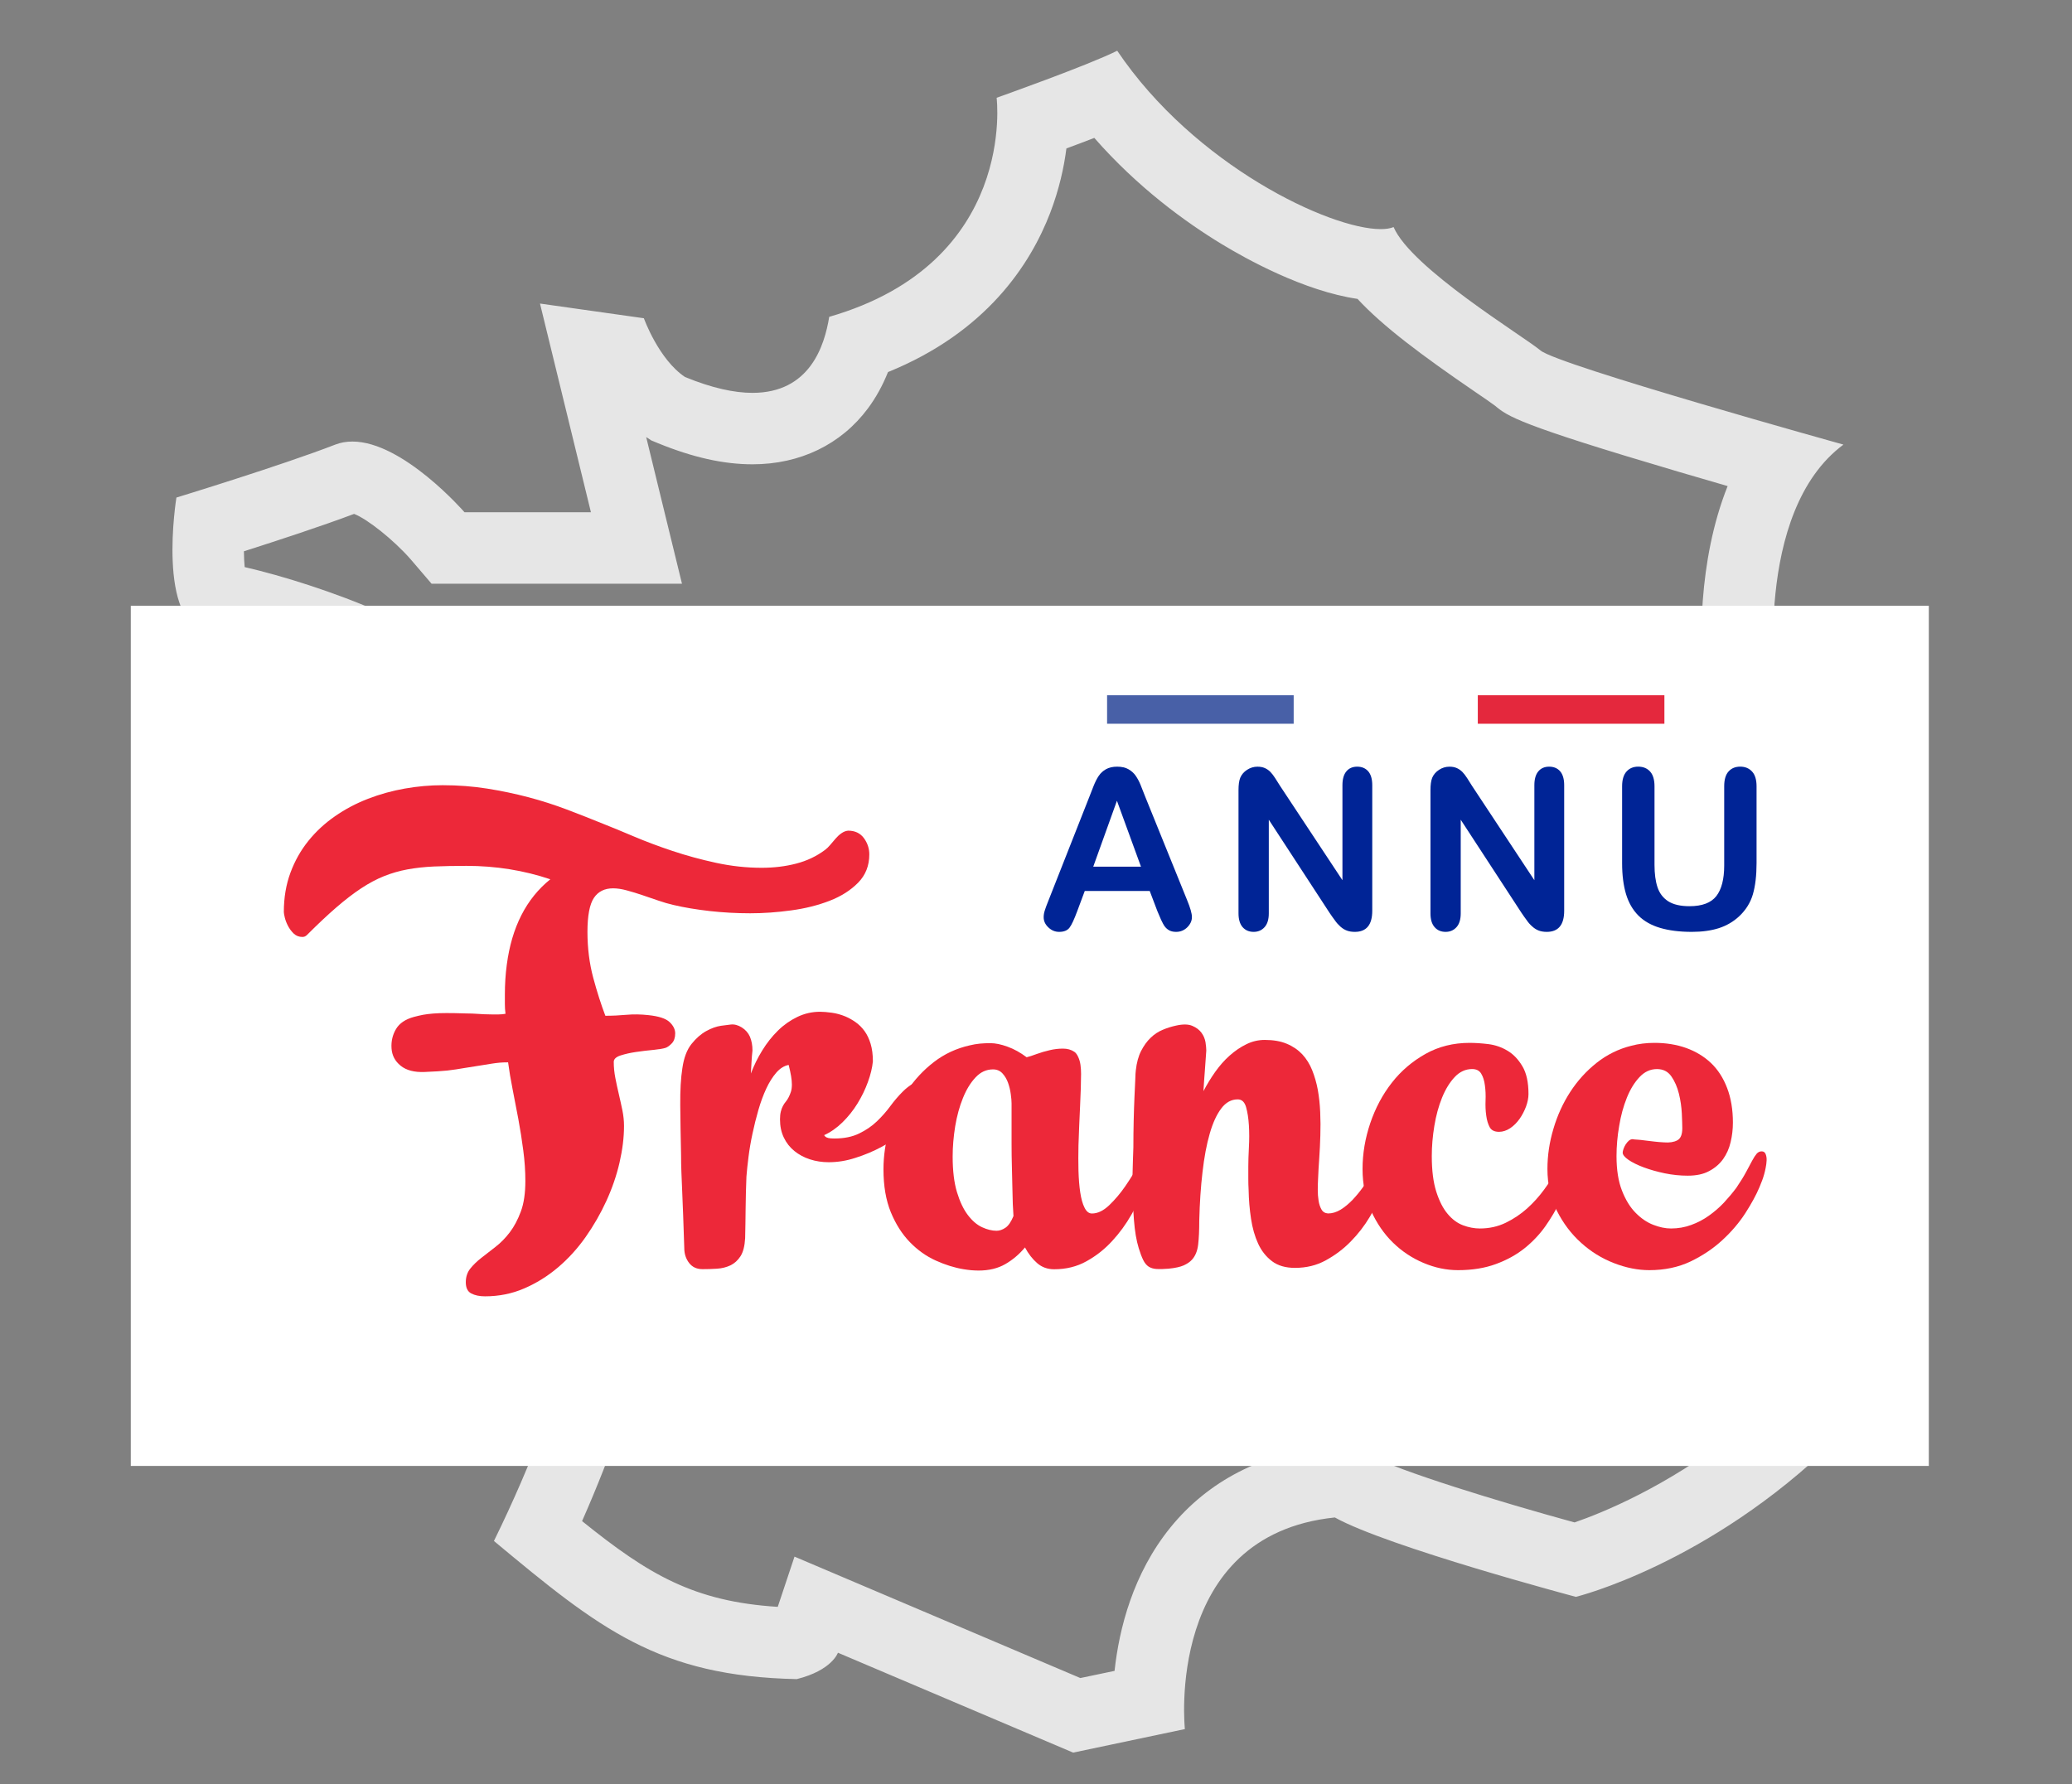 <?xml version="1.0" encoding="utf-8"?>
<!-- Generator: Adobe Illustrator 16.0.0, SVG Export Plug-In . SVG Version: 6.00 Build 0)  -->
<!DOCTYPE svg PUBLIC "-//W3C//DTD SVG 1.1 Tiny//EN" "http://www.w3.org/Graphics/SVG/1.1/DTD/svg11-tiny.dtd">
<svg version="1.1" baseProfile="tiny" id="Calque_1" xmlns:x="http://ns.adobe.com/Extensibility/1.0/" xmlns:i="http://ns.adobe.com/AdobeIllustrator/10.0/" xmlns:graph="http://ns.adobe.com/Graphs/1.0/"
	 xmlns="http://www.w3.org/2000/svg" xmlns:xlink="http://www.w3.org/1999/xlink" x="0px" y="0px" width="104.5px" height="90px"
	 viewBox="0 -5 104.5 90" xml:space="preserve">
<rect x="0" y="-5" width="104.5" height="90" fill="#808080" stroke="none"/>
<g>
	<path fill="#E6E6E6" d="M55.19,1.956c2.186,2.499,4.601,4.249,6.423,5.356c1.235,0.75,4.14,2.367,6.852,2.766
		c1.291,1.394,3.249,2.854,5.934,4.691c0.385,0.262,0.862,0.589,1.002,0.698c0.649,0.541,1.173,0.946,9.246,3.328
		c0.846,0.25,1.689,0.496,2.485,0.726c-1.533,3.842-1.393,8.157-1.234,10.01l-0.113,0.374l-1.121,0.093l-2.046,0.17l-0.898,1.847
		l-5.336,10.972l-3.231,6.639l7.223-1.531l1.65-0.352l-0.182,0.264l-1.649,2.397l1.994,2.119l0.42,0.446l-0.627,0.417l0.122,2.066
		c0.27,4.59,1.291,7.887,3.118,10.074c0.642,0.768,1.391,1.391,2.2,1.839c-3.413,2.65-6.575,3.939-8.01,4.435
		c-3.747-1.026-8.904-2.604-10.342-3.401l-0.993-0.554l-1.13,0.118c-3.288,0.341-6.024,1.754-7.916,4.09
		c-1.889,2.329-2.586,5.105-2.819,7.236l-1.725,0.361l-10.82-4.597l-3.596-1.528l-0.845,2.534c-4.24-0.268-6.527-1.633-9.869-4.326
		c6.138-13.896,4.967-23.689,4.568-27.037c-0.027-0.23-0.062-0.513-0.071-0.628v-2.585l-2.514-0.801
		c-0.996-0.317-2.61-2.41-3.88-7.264c-0.772-2.947-3.442-5.395-8.16-7.482c-2.436-1.077-5.075-1.894-6.96-2.329
		c-0.023-0.235-0.034-0.506-0.038-0.797c1.694-0.54,3.952-1.28,5.557-1.886c0.667,0.257,1.986,1.303,2.844,2.28l1.064,1.242h1.66
		h6.375h4.594l-1.09-4.464l-0.715-2.934l0.256,0.169l0.333,0.137c1.753,0.719,3.313,1.068,4.771,1.068
		c2.404,0,4.474-1.003,5.826-2.824c0.403-0.542,0.739-1.154,1.009-1.829c4.941-2.005,7.178-5.408,8.189-8.054
		c0.443-1.164,0.688-2.274,0.809-3.227C54.234,2.323,54.716,2.14,55.19,1.956 M56.346-2.44c-1.484,0.742-6.082,2.372-6.082,2.372
		s1.055,8.308-8.443,11.051c-0.237,1.463-0.977,3.835-3.87,3.835c-0.907,0-2.024-0.234-3.402-0.799
		c-1.334-0.89-2.076-2.965-2.076-2.965l-5.239-0.741l2.569,10.528h-6.376c0,0-3.092-3.567-5.654-3.567
		c-0.3,0-0.59,0.048-0.869,0.156c-2.67,1.038-8.007,2.67-8.007,2.67s-1.04,6.375,1.631,6.82c2.67,0.444,12.357,3.262,13.445,7.413
		c1.086,4.152,3.015,8.748,6.276,9.787c0,1.633,2.67,12.307-5.338,28.616c5.338,4.449,8.304,6.822,15.273,6.968
		c1.78-0.443,2.076-1.331,2.076-1.331l11.863,5.039l5.635-1.187c0,0-1.04-9.784,7.563-10.675c2.668,1.484,12.157,4.005,12.157,4.005
		s6.672-1.63,13.049-7.858c-0.889-1.779-1.78-3.114-1.78-3.114s-0.071,0.013-0.202,0.013c-0.876,0-4.322-0.563-4.838-9.354
		c0.888-0.593,1.48-2.668,1.48-2.668l-2.372-2.521l1.633-2.372l-1.927-4.152l-4.894,1.039l5.338-10.975l3.558-0.296l1.039-3.411
		c0,0-1.187-9.045,3.41-12.457c0,0-14.382-4.003-15.273-4.746c-0.888-0.741-6.524-4.152-7.414-6.228
		c-0.167,0.069-0.387,0.103-0.651,0.103C67.066,6.561,60.244,3.34,56.346-2.44"/>
	<rect x="6.596" y="25.56" fill="#FFFFFF" width="90.683" height="43.39"/>
	<rect x="55.835" y="30.073" fill="#4860A7" width="9.411" height="1.437"/>
	<rect x="74.532" y="30.073" fill="#E4283D" width="9.411" height="1.437"/>
</g>
<g>
	<path fill="#ED2839" d="M25.625,48.591c-0.172,0-0.318,0.005-0.437,0.017c-0.119,0.013-0.248,0.025-0.388,0.049
		c-0.14,0.021-0.309,0.049-0.509,0.082c-0.199,0.031-0.465,0.073-0.799,0.127c-0.194,0.033-0.362,0.062-0.5,0.081
		c-0.14,0.022-0.283,0.041-0.429,0.057c-0.146,0.015-0.308,0.029-0.483,0.039c-0.178,0.011-0.403,0.022-0.67,0.034
		c-0.518,0.021-0.919-0.085-1.204-0.316c-0.285-0.23-0.438-0.524-0.46-0.879c-0.023-0.356,0.053-0.679,0.226-0.971
		c0.172-0.291,0.474-0.495,0.904-0.612c0.162-0.043,0.316-0.079,0.461-0.107c0.145-0.025,0.314-0.048,0.507-0.063
		c0.194-0.016,0.421-0.024,0.679-0.024c0.258,0,0.576,0.005,0.953,0.018c0.128,0,0.242,0.002,0.339,0.007
		c0.097,0.007,0.194,0.011,0.291,0.016c0.097,0.006,0.196,0.012,0.299,0.018c0.102,0.004,0.229,0.009,0.379,0.009
		c0.128,0,0.254,0,0.372,0c0.119,0,0.231-0.012,0.339-0.032c-0.023-0.172-0.032-0.334-0.032-0.484c0-0.151,0-0.313,0-0.485
		c0-0.529,0.032-1.027,0.096-1.501c0.248-1.896,0.979-3.333,2.196-4.315c-1.345-0.452-2.757-0.677-4.231-0.677
		c-0.614,0-1.161,0.013-1.639,0.032c-0.48,0.022-0.924,0.071-1.333,0.146c-0.409,0.076-0.802,0.189-1.179,0.339
		c-0.377,0.151-0.762,0.356-1.156,0.615c-0.393,0.259-0.809,0.579-1.251,0.961s-0.937,0.847-1.486,1.396
		c-0.065,0.065-0.14,0.097-0.227,0.097c-0.172,0-0.317-0.056-0.437-0.168c-0.119-0.116-0.214-0.242-0.291-0.389
		c-0.075-0.145-0.129-0.285-0.161-0.419c-0.033-0.135-0.049-0.229-0.049-0.282c0-0.722,0.111-1.382,0.332-1.979
		c0.22-0.598,0.522-1.133,0.905-1.608c0.381-0.474,0.829-0.889,1.341-1.243c0.51-0.356,1.064-0.648,1.663-0.88
		c0.598-0.232,1.215-0.404,1.857-0.517c0.64-0.113,1.28-0.17,1.915-0.17c0.775,0,1.521,0.057,2.236,0.17s1.41,0.259,2.084,0.436
		c0.673,0.178,1.321,0.386,1.946,0.623s1.238,0.479,1.842,0.725c0.409,0.161,0.913,0.369,1.51,0.622
		c0.598,0.254,1.249,0.5,1.954,0.735c0.706,0.237,1.444,0.438,2.214,0.605c0.77,0.167,1.537,0.25,2.301,0.25
		c0.614,0,1.193-0.069,1.736-0.21c0.543-0.14,1.032-0.371,1.462-0.694c0.086-0.064,0.171-0.147,0.259-0.251
		c0.085-0.101,0.174-0.207,0.267-0.313c0.091-0.106,0.19-0.2,0.299-0.274c0.106-0.076,0.22-0.12,0.338-0.131
		c0.345,0,0.608,0.126,0.792,0.373c0.182,0.247,0.275,0.521,0.275,0.825c0,0.57-0.189,1.045-0.565,1.428
		c-0.377,0.383-0.856,0.687-1.438,0.912c-0.583,0.226-1.229,0.389-1.938,0.484c-0.712,0.098-1.4,0.146-2.068,0.146
		c-0.688,0-1.367-0.038-2.035-0.112c-0.667-0.076-1.282-0.177-1.841-0.309c-0.237-0.054-0.487-0.127-0.751-0.218
		c-0.263-0.09-0.53-0.183-0.8-0.273c-0.269-0.09-0.533-0.174-0.792-0.242c-0.258-0.071-0.49-0.105-0.695-0.105
		c-0.43,0-0.753,0.162-0.968,0.484c-0.215,0.324-0.324,0.896-0.324,1.713c0,0.816,0.097,1.588,0.29,2.311
		c0.194,0.721,0.399,1.36,0.613,1.921c0.356,0,0.711-0.017,1.067-0.049c0.355-0.032,0.721-0.025,1.098,0.016
		c0.527,0.055,0.886,0.171,1.074,0.351c0.188,0.178,0.283,0.369,0.283,0.571c0,0.215-0.057,0.383-0.169,0.501
		c-0.113,0.118-0.218,0.194-0.314,0.228c-0.13,0.042-0.337,0.075-0.621,0.104c-0.286,0.025-0.576,0.063-0.874,0.105
		c-0.295,0.043-0.555,0.103-0.783,0.177c-0.226,0.075-0.338,0.184-0.338,0.323c0,0.268,0.027,0.54,0.081,0.814
		c0.053,0.276,0.113,0.55,0.178,0.826c0.065,0.274,0.123,0.544,0.178,0.808c0.053,0.264,0.081,0.525,0.081,0.783
		c0,0.582-0.077,1.198-0.227,1.851c-0.15,0.65-0.372,1.295-0.662,1.929c-0.291,0.637-0.642,1.246-1.049,1.826
		c-0.41,0.581-0.875,1.093-1.398,1.535c-0.521,0.441-1.09,0.794-1.704,1.058c-0.614,0.265-1.27,0.396-1.971,0.396
		c-0.28,0-0.511-0.049-0.694-0.145c-0.184-0.096-0.275-0.285-0.275-0.566c0-0.269,0.076-0.498,0.226-0.688
		c0.151-0.187,0.336-0.368,0.557-0.54c0.221-0.171,0.46-0.358,0.719-0.559c0.258-0.199,0.498-0.444,0.719-0.734
		c0.221-0.29,0.405-0.642,0.557-1.051c0.151-0.409,0.226-0.921,0.226-1.535c0-0.495-0.034-1.008-0.105-1.542
		c-0.069-0.532-0.152-1.06-0.249-1.582c-0.097-0.523-0.194-1.024-0.291-1.512C25.754,49.445,25.679,49,25.625,48.591z"/>
	<path fill="#ED2839" d="M41.794,53.629c-0.334,0-0.649-0.049-0.945-0.145c-0.297-0.096-0.559-0.238-0.784-0.42
		c-0.227-0.184-0.404-0.409-0.533-0.679c-0.13-0.269-0.193-0.574-0.193-0.921c0-0.151,0.014-0.279,0.041-0.388
		c0.026-0.107,0.062-0.203,0.105-0.283c0.042-0.081,0.091-0.153,0.146-0.219c0.053-0.063,0.102-0.138,0.145-0.224
		c0.044-0.086,0.082-0.179,0.113-0.274c0.033-0.101,0.049-0.222,0.049-0.372c0-0.237-0.054-0.564-0.162-0.983
		c-0.225,0.042-0.433,0.172-0.621,0.386c-0.189,0.216-0.359,0.487-0.509,0.808c-0.15,0.324-0.283,0.682-0.396,1.075
		s-0.213,0.789-0.298,1.194c-0.087,0.402-0.154,0.797-0.202,1.18c-0.048,0.384-0.083,0.713-0.104,0.993
		c-0.021,0.538-0.036,1.07-0.041,1.59c-0.004,0.523-0.014,1.025-0.024,1.512c-0.022,0.397-0.099,0.701-0.234,0.912
		c-0.136,0.209-0.305,0.363-0.509,0.461c-0.206,0.096-0.431,0.153-0.678,0.168c-0.248,0.017-0.491,0.023-0.729,0.023
		c-0.291,0-0.516-0.104-0.677-0.313c-0.162-0.212-0.243-0.46-0.243-0.751c-0.021-0.636-0.04-1.183-0.056-1.64
		c-0.017-0.458-0.033-0.865-0.049-1.22c-0.016-0.356-0.029-0.678-0.04-0.969c-0.012-0.292-0.017-0.583-0.017-0.874
		c-0.021-0.925-0.034-1.764-0.041-2.511c-0.006-0.748,0.029-1.364,0.105-1.849c0.075-0.529,0.229-0.938,0.46-1.229
		c0.231-0.289,0.479-0.507,0.743-0.653c0.263-0.146,0.512-0.233,0.743-0.268c0.231-0.032,0.395-0.054,0.493-0.063
		c0.184-0.021,0.369,0.027,0.558,0.145c0.189,0.12,0.326,0.274,0.412,0.468c0.087,0.206,0.129,0.438,0.129,0.695
		c-0.022,0.192-0.038,0.388-0.048,0.581c-0.012,0.195-0.022,0.39-0.033,0.583c0.151-0.399,0.341-0.787,0.573-1.163
		c0.231-0.376,0.496-0.712,0.791-1.001c0.296-0.293,0.625-0.521,0.985-0.694c0.361-0.173,0.74-0.258,1.14-0.258
		c0.162,0,0.357,0.016,0.589,0.048c0.232,0.03,0.466,0.096,0.703,0.194c0.172,0.074,0.342,0.17,0.509,0.289
		c0.167,0.119,0.314,0.266,0.444,0.444c0.129,0.178,0.231,0.394,0.307,0.646c0.075,0.252,0.113,0.546,0.113,0.88
		c-0.032,0.322-0.115,0.67-0.251,1.042c-0.134,0.371-0.309,0.732-0.524,1.082c-0.215,0.351-0.47,0.669-0.76,0.954
		c-0.291,0.284-0.603,0.502-0.937,0.652c0.021,0,0.036,0.008,0.041,0.023c0.004,0.017,0.022,0.036,0.048,0.057
		c0.026,0.021,0.072,0.039,0.138,0.058c0.065,0.018,0.167,0.024,0.306,0.024c0.484,0,0.899-0.083,1.244-0.252
		c0.345-0.167,0.643-0.369,0.897-0.613c0.253-0.243,0.479-0.498,0.678-0.769c0.198-0.268,0.405-0.51,0.621-0.726
		c0.172-0.174,0.354-0.313,0.542-0.42c0.188-0.11,0.406-0.163,0.654-0.163c0.237,0,0.355,0.236,0.355,0.71
		c0,0.151-0.047,0.313-0.136,0.487c-0.093,0.171-0.214,0.349-0.364,0.531c-0.237,0.281-0.537,0.564-0.897,0.85
		c-0.361,0.286-0.757,0.543-1.188,0.773c-0.43,0.234-0.878,0.42-1.34,0.566C42.687,53.56,42.235,53.629,41.794,53.629z"/>
	<path fill="#ED2839" d="M54.523,49.173c0,0.431-0.019,0.973-0.05,1.63c-0.031,0.657-0.06,1.314-0.081,1.972
		c-0.01,0.44-0.01,0.869,0,1.284c0.013,0.414,0.041,0.782,0.09,1.098c0.048,0.317,0.118,0.574,0.218,0.769
		c0.096,0.194,0.221,0.29,0.37,0.29c0.292,0,0.582-0.14,0.874-0.419c0.292-0.28,0.558-0.595,0.8-0.945
		c0.241-0.351,0.446-0.679,0.614-0.985c0.166-0.306,0.272-0.493,0.313-0.557c0.1-0.151,0.211-0.226,0.342-0.226
		c0.073,0,0.137,0.025,0.193,0.081c0.043,0.042,0.064,0.124,0.064,0.241c0,0.021-0.042,0.175-0.128,0.46
		c-0.088,0.287-0.221,0.636-0.396,1.051c-0.177,0.413-0.403,0.865-0.679,1.349c-0.276,0.484-0.6,0.932-0.979,1.341
		c-0.376,0.41-0.806,0.749-1.292,1.018c-0.484,0.271-1.027,0.404-1.631,0.404c-0.336,0-0.621-0.104-0.856-0.309
		c-0.236-0.205-0.442-0.467-0.615-0.792c-0.29,0.347-0.622,0.627-0.991,0.84c-0.372,0.216-0.823,0.326-1.35,0.326
		c-0.119,0-0.242-0.008-0.372-0.017c-0.13-0.013-0.258-0.029-0.389-0.051c-0.451-0.074-0.917-0.22-1.396-0.436
		c-0.479-0.216-0.915-0.525-1.307-0.929c-0.393-0.404-0.713-0.908-0.961-1.51c-0.247-0.602-0.371-1.324-0.371-2.163
		c0-0.69,0.103-1.377,0.308-2.062c0.205-0.684,0.494-1.311,0.873-1.881c0.376-0.571,0.832-1.061,1.364-1.471
		c0.532-0.409,1.133-0.688,1.801-0.839c0.17-0.042,0.345-0.072,0.516-0.089c0.172-0.016,0.351-0.023,0.533-0.023
		c0.25,0,0.538,0.059,0.865,0.179c0.328,0.118,0.647,0.296,0.961,0.532c0.129-0.031,0.298-0.085,0.501-0.162
		c0.206-0.074,0.422-0.14,0.655-0.193c0.231-0.056,0.457-0.081,0.678-0.081c0.221,0,0.413,0.053,0.574,0.163
		c0.077,0.053,0.139,0.14,0.192,0.258c0.055,0.118,0.094,0.25,0.115,0.396C54.514,48.861,54.523,49.012,54.523,49.173z
		 M50.26,57.087c0.147,0,0.3-0.051,0.451-0.154c0.151-0.103,0.285-0.3,0.403-0.589c-0.01-0.151-0.022-0.354-0.034-0.604
		c-0.01-0.255-0.017-0.544-0.022-0.866c-0.006-0.324-0.015-0.666-0.024-1.034c-0.011-0.366-0.016-0.742-0.016-1.13v-2.051
		c0-0.118-0.013-0.274-0.041-0.47c-0.025-0.193-0.072-0.382-0.136-0.565c-0.065-0.182-0.159-0.342-0.283-0.477
		c-0.123-0.133-0.282-0.201-0.475-0.201c-0.336,0-0.629,0.133-0.881,0.404c-0.254,0.27-0.465,0.614-0.637,1.042
		c-0.173,0.425-0.302,0.898-0.39,1.422c-0.084,0.521-0.128,1.03-0.128,1.526c0,0.723,0.073,1.322,0.218,1.801
		c0.145,0.478,0.329,0.865,0.55,1.155c0.22,0.289,0.46,0.495,0.72,0.614C49.789,57.027,50.033,57.087,50.26,57.087z"/>
	<path fill="#ED2839" d="M57.284,48.994c0.044-0.388,0.131-0.713,0.267-0.978c0.135-0.262,0.293-0.485,0.477-0.66
		c0.182-0.178,0.386-0.313,0.606-0.404c0.219-0.094,0.45-0.166,0.687-0.217c0.343-0.076,0.616-0.071,0.815,0.016
		c0.2,0.084,0.354,0.202,0.46,0.347c0.108,0.146,0.173,0.306,0.203,0.477c0.026,0.171,0.04,0.312,0.04,0.42
		c-0.022,0.345-0.047,0.686-0.073,1.023c-0.025,0.341-0.052,0.683-0.071,1.027c0.173-0.334,0.37-0.655,0.591-0.969
		c0.222-0.313,0.464-0.59,0.728-0.824c0.267-0.237,0.547-0.429,0.843-0.573c0.296-0.148,0.608-0.219,0.931-0.219
		c0.433,0,0.803,0.064,1.111,0.194c0.31,0.129,0.567,0.307,0.78,0.531c0.209,0.226,0.376,0.492,0.5,0.802
		c0.123,0.307,0.219,0.639,0.284,0.989c0.063,0.357,0.105,0.734,0.121,1.124c0.018,0.395,0.02,0.787,0.007,1.18
		c-0.011,0.395-0.029,0.777-0.056,1.155c-0.027,0.378-0.047,0.729-0.059,1.05c-0.008,0.162-0.015,0.341-0.015,0.533
		c0,0.195,0.013,0.379,0.041,0.549c0.026,0.173,0.075,0.32,0.146,0.445c0.069,0.124,0.18,0.191,0.33,0.202
		c0.215,0,0.427-0.064,0.639-0.193c0.209-0.13,0.409-0.296,0.599-0.494c0.187-0.198,0.364-0.413,0.531-0.646
		c0.167-0.23,0.315-0.454,0.446-0.669c0.128-0.217,0.236-0.406,0.322-0.574c0.086-0.166,0.152-0.276,0.195-0.331
		c0.096-0.15,0.21-0.226,0.338-0.226c0.087,0,0.146,0.051,0.176,0.152c0.034,0.104,0.055,0.218,0.066,0.348
		c0,0.055-0.044,0.225-0.128,0.51c-0.086,0.285-0.22,0.627-0.402,1.026c-0.185,0.397-0.412,0.82-0.679,1.275
		c-0.269,0.451-0.593,0.867-0.962,1.242c-0.371,0.378-0.789,0.691-1.253,0.944c-0.463,0.256-0.981,0.381-1.555,0.381
		c-0.477,0-0.863-0.113-1.162-0.34c-0.296-0.226-0.531-0.522-0.697-0.887c-0.168-0.366-0.286-0.783-0.357-1.252
		c-0.071-0.47-0.112-0.951-0.121-1.447c-0.012-0.194-0.016-0.391-0.016-0.589c0-0.201,0-0.396,0-0.591
		c0-0.259,0.01-0.583,0.03-0.971c0.022-0.388,0.022-0.759,0-1.114s-0.069-0.663-0.144-0.923c-0.076-0.258-0.215-0.386-0.419-0.386
		c-0.325,0-0.601,0.153-0.832,0.459c-0.232,0.307-0.427,0.732-0.582,1.275c-0.158,0.545-0.278,1.19-0.363,1.938
		c-0.089,0.749-0.141,1.564-0.164,2.446c0,0.484-0.017,0.889-0.056,1.212c-0.038,0.321-0.144,0.576-0.315,0.761
		c-0.096,0.106-0.233,0.2-0.41,0.282c-0.178,0.079-0.434,0.135-0.767,0.168c-0.248,0.021-0.45,0.025-0.607,0.016
		c-0.156-0.011-0.287-0.051-0.395-0.118c-0.109-0.071-0.201-0.183-0.276-0.334c-0.073-0.149-0.15-0.348-0.226-0.597
		c-0.119-0.387-0.198-0.858-0.241-1.413c-0.042-0.554-0.066-1.097-0.071-1.624c-0.004-0.527,0-0.986,0.018-1.379
		c0.015-0.396,0.023-0.617,0.023-0.672c0-0.464,0.006-0.914,0.016-1.348c0.011-0.438,0.023-0.83,0.039-1.182
		c0.019-0.35,0.032-0.646,0.041-0.887C57.262,49.229,57.273,49.069,57.284,48.994z"/>
	<path fill="#ED2839" d="M77.088,50.189c0,0.194-0.041,0.402-0.12,0.622c-0.082,0.221-0.188,0.428-0.323,0.623
		c-0.137,0.193-0.294,0.354-0.477,0.477c-0.185,0.123-0.373,0.185-0.565,0.185c-0.227,0-0.382-0.075-0.471-0.233
		c-0.084-0.156-0.145-0.354-0.175-0.591c-0.034-0.237-0.045-0.49-0.034-0.758c0.012-0.27,0-0.522-0.033-0.761
		c-0.029-0.235-0.091-0.435-0.185-0.588c-0.091-0.158-0.246-0.236-0.459-0.236c-0.333,0-0.627,0.136-0.88,0.404
		c-0.253,0.27-0.465,0.616-0.638,1.041c-0.172,0.426-0.302,0.898-0.388,1.422c-0.086,0.522-0.129,1.029-0.129,1.526
		c0,0.723,0.076,1.319,0.227,1.795c0.152,0.473,0.341,0.847,0.574,1.12c0.229,0.275,0.49,0.467,0.775,0.574s0.57,0.161,0.848,0.161
		c0.473,0,0.91-0.096,1.308-0.29s0.755-0.434,1.074-0.719c0.316-0.285,0.6-0.599,0.849-0.938c0.246-0.338,0.462-0.648,0.643-0.936
		c0.183-0.285,0.331-0.523,0.447-0.719c0.111-0.193,0.193-0.29,0.25-0.29c0.096,0,0.163,0.061,0.199,0.176
		c0.039,0.118,0.047,0.221,0.025,0.31c-0.075,0.236-0.172,0.536-0.291,0.904c-0.119,0.364-0.276,0.749-0.469,1.154
		c-0.193,0.404-0.437,0.814-0.726,1.229c-0.291,0.411-0.641,0.784-1.053,1.115c-0.409,0.327-0.89,0.594-1.445,0.797
		c-0.554,0.205-1.193,0.309-1.914,0.309c-0.583,0-1.161-0.121-1.736-0.364c-0.576-0.241-1.09-0.584-1.542-1.024
		c-0.452-0.441-0.82-0.977-1.106-1.607c-0.285-0.631-0.429-1.333-0.429-2.108c0-0.777,0.13-1.546,0.388-2.311
		c0.26-0.764,0.622-1.446,1.09-2.043c0.467-0.599,1.036-1.081,1.696-1.452c0.662-0.372,1.403-0.557,2.223-0.557
		c0.289,0,0.606,0.021,0.952,0.063c0.344,0.044,0.663,0.154,0.96,0.332c0.297,0.176,0.547,0.437,0.752,0.784
		C76.986,49.13,77.088,49.597,77.088,50.189z"/>
	<path fill="#ED2839" d="M81.528,53.323c0,0.691,0.092,1.269,0.274,1.735c0.182,0.469,0.412,0.843,0.688,1.122
		c0.276,0.281,0.57,0.483,0.889,0.606c0.317,0.124,0.615,0.186,0.896,0.186c0.354,0,0.694-0.058,1.017-0.177
		c0.325-0.118,0.623-0.274,0.896-0.47c0.273-0.194,0.529-0.414,0.761-0.661c0.229-0.247,0.438-0.496,0.621-0.742
		c0.205-0.302,0.369-0.568,0.494-0.8c0.121-0.231,0.226-0.423,0.307-0.574c0.08-0.15,0.156-0.265,0.225-0.347
		c0.071-0.08,0.155-0.12,0.251-0.12c0.1,0,0.166,0.047,0.202,0.137c0.037,0.091,0.055,0.199,0.049,0.322s-0.021,0.252-0.049,0.38
		c-0.025,0.129-0.051,0.231-0.072,0.307c-0.053,0.196-0.134,0.415-0.24,0.663c-0.163,0.388-0.4,0.823-0.712,1.31
		c-0.313,0.483-0.701,0.938-1.163,1.363c-0.461,0.425-0.998,0.783-1.604,1.075c-0.61,0.289-1.303,0.436-2.077,0.436
		c-0.58,0-1.177-0.119-1.784-0.356c-0.607-0.235-1.162-0.576-1.656-1.025c-0.496-0.446-0.902-0.983-1.22-1.614
		c-0.317-0.631-0.477-1.333-0.477-2.108c0-0.679,0.101-1.354,0.302-2.026c0.197-0.674,0.481-1.293,0.845-1.857
		c0.367-0.567,0.811-1.057,1.333-1.472c0.523-0.413,1.107-0.702,1.754-0.863c0.365-0.097,0.755-0.145,1.163-0.145
		c0.581,0,1.116,0.086,1.599,0.258c0.483,0.174,0.901,0.426,1.253,0.759c0.35,0.334,0.621,0.754,0.813,1.259
		c0.194,0.505,0.292,1.088,0.292,1.744c0,0.334-0.037,0.664-0.114,0.984c-0.074,0.324-0.203,0.609-0.378,0.857
		c-0.178,0.248-0.413,0.452-0.705,0.606c-0.289,0.158-0.649,0.233-1.081,0.233c-0.387,0-0.774-0.04-1.163-0.12
		c-0.388-0.082-0.739-0.181-1.061-0.301c-0.314-0.117-0.571-0.245-0.765-0.378c-0.194-0.134-0.292-0.258-0.292-0.362
		c0-0.045,0.014-0.107,0.041-0.188c0.027-0.079,0.066-0.159,0.113-0.233c0.049-0.075,0.104-0.139,0.162-0.188
		c0.06-0.047,0.12-0.071,0.187-0.071c0.054,0.012,0.132,0.019,0.241,0.024c0.107,0.006,0.237,0.02,0.388,0.041
		c0.15,0.02,0.306,0.04,0.462,0.055c0.155,0.019,0.318,0.032,0.491,0.041c0.28,0.022,0.503-0.014,0.67-0.104
		c0.168-0.089,0.252-0.293,0.252-0.605c0-0.171-0.01-0.423-0.024-0.75c-0.017-0.329-0.064-0.66-0.146-0.995
		c-0.082-0.332-0.208-0.625-0.379-0.872c-0.172-0.249-0.415-0.372-0.729-0.372c-0.334,0-0.628,0.136-0.879,0.404
		c-0.255,0.27-0.468,0.616-0.639,1.041c-0.171,0.426-0.303,0.898-0.387,1.422C81.571,52.319,81.528,52.826,81.528,53.323z"/>
</g>
<g>
	<path fill="#002496" d="M58.371,40.961l-0.385-1.014h-3.277l-0.386,1.035c-0.15,0.401-0.276,0.676-0.383,0.816
		c-0.107,0.14-0.281,0.211-0.523,0.211c-0.207,0-0.387-0.076-0.544-0.226c-0.158-0.15-0.236-0.319-0.236-0.511
		c0-0.11,0.017-0.223,0.056-0.342c0.035-0.116,0.096-0.279,0.18-0.487l2.063-5.235c0.059-0.15,0.129-0.33,0.212-0.542
		c0.083-0.21,0.171-0.386,0.265-0.525c0.092-0.139,0.215-0.251,0.366-0.337c0.152-0.086,0.341-0.129,0.563-0.129
		c0.227,0,0.417,0.043,0.569,0.129c0.153,0.086,0.276,0.196,0.369,0.333c0.093,0.136,0.171,0.281,0.236,0.438
		c0.064,0.154,0.145,0.363,0.246,0.623l2.106,5.201c0.164,0.396,0.246,0.683,0.246,0.863c0,0.187-0.076,0.355-0.233,0.515
		c-0.156,0.154-0.345,0.232-0.563,0.232c-0.129,0-0.238-0.022-0.33-0.067c-0.091-0.047-0.169-0.11-0.23-0.188
		c-0.063-0.079-0.13-0.202-0.203-0.362C58.483,41.229,58.421,41.083,58.371,40.961z M55.137,38.721h2.408l-1.213-3.326
		L55.137,38.721z"/>
	<path fill="#002496" d="M64.565,34.653l3.14,4.75v-4.794c0-0.311,0.069-0.545,0.202-0.701c0.132-0.156,0.313-0.233,0.542-0.233
		c0.235,0,0.418,0.078,0.555,0.233c0.135,0.156,0.205,0.39,0.205,0.701v6.337c0,0.709-0.294,1.063-0.88,1.063
		c-0.146,0-0.279-0.02-0.396-0.063c-0.118-0.043-0.227-0.11-0.332-0.204c-0.1-0.089-0.196-0.195-0.282-0.321
		c-0.092-0.121-0.178-0.246-0.265-0.374l-3.063-4.695v4.723c0,0.309-0.072,0.542-0.216,0.699c-0.142,0.156-0.324,0.235-0.548,0.235
		c-0.231,0-0.415-0.079-0.556-0.237c-0.139-0.161-0.208-0.394-0.208-0.697v-6.218c0-0.264,0.028-0.471,0.087-0.621
		c0.071-0.165,0.184-0.299,0.347-0.403c0.16-0.104,0.336-0.157,0.52-0.157c0.148,0,0.272,0.024,0.379,0.072
		c0.105,0.048,0.195,0.111,0.274,0.191c0.077,0.081,0.16,0.185,0.241,0.313C64.393,34.379,64.477,34.514,64.565,34.653z"/>
	<path fill="#002496" d="M74.247,34.653l3.138,4.75v-4.794c0-0.311,0.069-0.545,0.203-0.701c0.133-0.156,0.315-0.233,0.541-0.233
		c0.235,0,0.421,0.078,0.556,0.233c0.134,0.156,0.204,0.39,0.204,0.701v6.337c0,0.709-0.294,1.063-0.88,1.063
		c-0.145,0-0.278-0.02-0.396-0.063c-0.116-0.043-0.227-0.11-0.329-0.204c-0.104-0.089-0.2-0.195-0.285-0.321
		c-0.092-0.121-0.178-0.246-0.265-0.374l-3.063-4.695v4.723c0,0.309-0.072,0.542-0.215,0.699c-0.143,0.156-0.325,0.235-0.547,0.235
		c-0.231,0-0.416-0.079-0.554-0.237c-0.143-0.161-0.21-0.394-0.21-0.697v-6.218c0-0.264,0.028-0.471,0.087-0.621
		c0.07-0.165,0.187-0.299,0.347-0.403s0.335-0.157,0.522-0.157c0.146,0,0.271,0.024,0.376,0.072s0.194,0.111,0.275,0.191
		c0.079,0.081,0.16,0.185,0.242,0.313C74.074,34.379,74.159,34.514,74.247,34.653z"/>
	<path fill="#002496" d="M81.81,38.539v-3.875c0-0.331,0.075-0.578,0.222-0.743c0.149-0.166,0.346-0.247,0.588-0.247
		c0.253,0,0.452,0.082,0.602,0.247c0.148,0.165,0.222,0.412,0.222,0.743v3.964c0,0.452,0.051,0.827,0.151,1.13
		c0.101,0.303,0.279,0.537,0.537,0.706c0.258,0.165,0.616,0.25,1.077,0.25c0.638,0,1.088-0.171,1.354-0.511
		c0.261-0.338,0.396-0.851,0.396-1.541v-3.999c0-0.334,0.072-0.582,0.219-0.745s0.341-0.244,0.59-0.244
		c0.245,0,0.444,0.082,0.594,0.244c0.153,0.164,0.229,0.411,0.229,0.745v3.875c0,0.63-0.063,1.157-0.186,1.578
		c-0.123,0.422-0.355,0.793-0.695,1.111c-0.292,0.271-0.635,0.47-1.021,0.595c-0.388,0.124-0.844,0.187-1.362,0.187
		c-0.62,0-1.152-0.068-1.601-0.201c-0.447-0.132-0.812-0.34-1.094-0.621c-0.282-0.282-0.49-0.64-0.623-1.077
		C81.877,39.672,81.81,39.148,81.81,38.539z"/>
</g>
</svg>
